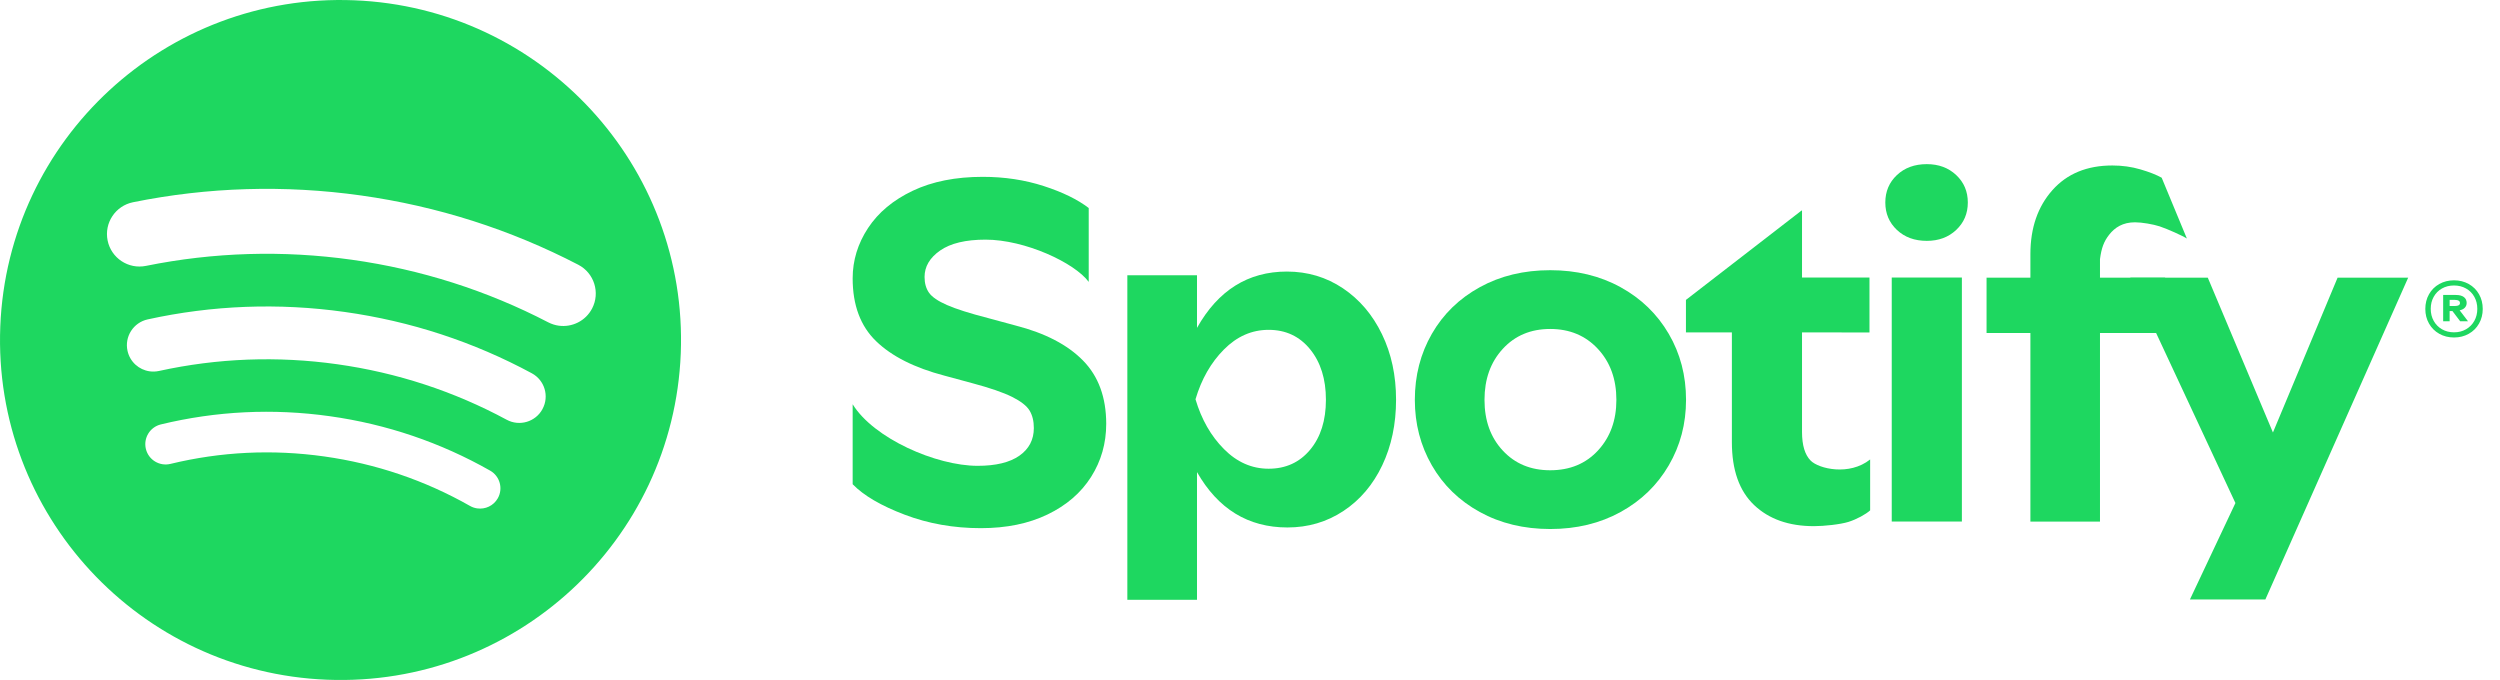 <?xml version="1.0" encoding="UTF-8"?> <svg xmlns="http://www.w3.org/2000/svg" width="125" height="34" viewBox="0 0 125 34" fill="none"><path d="M121.965 16.69C121.746 16.567 121.575 16.397 121.451 16.179C121.327 15.962 121.266 15.718 121.266 15.448C121.266 15.174 121.327 14.928 121.451 14.711C121.574 14.493 121.746 14.323 121.965 14.2C122.184 14.077 122.43 14.016 122.701 14.016C122.973 14.016 123.218 14.077 123.437 14.2C123.657 14.323 123.828 14.493 123.951 14.711C124.075 14.928 124.137 15.174 124.137 15.448C124.137 15.718 124.075 15.962 123.951 16.179C123.828 16.397 123.657 16.567 123.437 16.69C123.218 16.813 122.973 16.875 122.701 16.874C122.43 16.874 122.184 16.813 121.965 16.69ZM123.301 16.464C123.479 16.362 123.617 16.222 123.716 16.045C123.815 15.868 123.865 15.667 123.865 15.442C123.865 15.218 123.815 15.017 123.716 14.84C123.617 14.662 123.479 14.524 123.301 14.424C123.124 14.324 122.924 14.274 122.701 14.274C122.475 14.274 122.274 14.324 122.098 14.424C121.922 14.524 121.785 14.662 121.686 14.84C121.586 15.017 121.537 15.218 121.537 15.442C121.537 15.667 121.586 15.868 121.686 16.045C121.785 16.222 121.922 16.362 122.098 16.463C122.274 16.565 122.475 16.616 122.701 16.616C122.924 16.616 123.124 16.566 123.301 16.464ZM122.158 14.748L122.79 14.748C122.967 14.748 123.102 14.783 123.194 14.853C123.286 14.923 123.333 15.021 123.333 15.148C123.333 15.239 123.303 15.317 123.244 15.382C123.184 15.447 123.098 15.492 122.983 15.516L123.4 16.063L123.009 16.063L122.622 15.553L122.481 15.553L122.481 16.063L122.158 16.063L122.158 14.748L122.158 14.748ZM122.998 15.153C122.998 15.048 122.915 14.995 122.748 14.995L122.482 14.995L122.482 15.3L122.743 15.3C122.913 15.3 122.998 15.251 122.998 15.153Z" fill="#1ED760"></path><path d="M54.151 18.027C53.379 17.24 52.259 16.657 50.793 16.28L49.397 15.902C48.483 15.666 47.801 15.45 47.351 15.252C46.902 15.056 46.602 14.851 46.452 14.639C46.302 14.426 46.228 14.163 46.228 13.847C46.228 13.328 46.488 12.887 47.008 12.525C47.529 12.163 48.286 11.982 49.279 11.982C51.248 11.982 53.729 13.136 54.436 14.094L54.436 10.401C53.883 9.976 53.135 9.61 52.188 9.303C51.242 8.996 50.225 8.842 49.137 8.842C47.781 8.842 46.614 9.074 45.637 9.538C44.659 10.003 43.914 10.624 43.402 11.403C42.889 12.183 42.633 13.021 42.633 13.918C42.633 15.256 43.023 16.303 43.804 17.058C44.584 17.814 45.723 18.389 47.221 18.782L48.617 19.16C49.5 19.396 50.162 19.624 50.604 19.844C51.045 20.065 51.337 20.293 51.479 20.529C51.621 20.765 51.692 21.056 51.692 21.402C51.692 21.985 51.452 22.445 50.971 22.784C50.49 23.122 49.792 23.292 48.878 23.291C46.814 23.291 43.688 21.925 42.633 20.213L42.633 24.212C43.185 24.779 44.052 25.286 45.235 25.735C46.417 26.184 47.687 26.408 49.043 26.408C50.32 26.408 51.432 26.18 52.378 25.723C53.324 25.267 54.049 24.642 54.554 23.846C55.058 23.052 55.311 22.166 55.311 21.19C55.31 19.869 54.924 18.814 54.151 18.027Z" fill="#1ED760"></path><path d="M69.099 16.711C68.63 15.74 67.98 14.975 67.148 14.416C66.317 13.858 65.382 13.579 64.345 13.578C62.402 13.578 60.903 14.517 59.85 16.394L59.85 13.763L56.367 13.763L56.367 29.989L59.85 29.989L59.85 23.605C60.903 25.451 62.41 26.373 64.37 26.373C65.407 26.373 66.341 26.098 67.173 25.548C68.004 24.998 68.65 24.237 69.112 23.266C69.573 22.295 69.803 21.202 69.803 19.988C69.803 18.774 69.569 17.682 69.099 16.711ZM65.505 22.489C64.978 23.12 64.287 23.436 63.431 23.436C62.591 23.436 61.846 23.108 61.196 22.452C60.545 21.797 60.072 20.967 59.775 19.964C60.072 18.96 60.545 18.131 61.196 17.475C61.846 16.82 62.591 16.492 63.431 16.492C64.287 16.492 64.978 16.816 65.505 17.463C66.032 18.111 66.296 18.953 66.296 19.988C66.296 21.024 66.032 21.857 65.505 22.489Z" fill="#1ED760"></path><path d="M83.437 16.691C82.861 15.704 82.058 14.927 81.029 14.36C80 13.794 78.827 13.51 77.51 13.51C76.192 13.51 75.019 13.793 73.99 14.36C72.961 14.926 72.162 15.703 71.594 16.69C71.026 17.678 70.742 18.778 70.742 19.992C70.742 21.19 71.026 22.282 71.594 23.27C72.162 24.257 72.961 25.034 73.99 25.6C75.019 26.167 76.192 26.45 77.51 26.451C78.827 26.451 80 26.167 81.029 25.601C82.058 25.035 82.861 24.257 83.437 23.27C84.014 22.283 84.302 21.191 84.302 19.992C84.302 18.779 84.014 17.678 83.437 16.691ZM79.906 22.517C79.296 23.181 78.498 23.513 77.51 23.513C76.538 23.513 75.748 23.185 75.139 22.529C74.529 21.874 74.225 21.028 74.225 19.992C74.225 18.956 74.529 18.107 75.139 17.443C75.748 16.78 76.538 16.448 77.51 16.448C78.481 16.448 79.276 16.78 79.893 17.443C80.511 18.107 80.819 18.957 80.819 19.992C80.82 21.012 80.514 21.854 79.906 22.517Z" fill="#1ED760"></path><path d="M90.533 23.031C90.245 22.74 90.101 22.262 90.101 21.599L90.101 16.621L93.474 16.622L93.474 13.878L90.101 13.878L90.101 10.528L90.076 10.528L84.297 14.995L84.297 16.621L86.594 16.621L86.594 22.108C86.594 23.5 86.964 24.548 87.705 25.252C88.446 25.956 89.442 26.308 90.694 26.308C91.204 26.308 92.017 26.222 92.429 26.093C92.84 25.963 93.293 25.713 93.507 25.519L93.507 22.973C92.463 23.806 90.938 23.44 90.533 23.031Z" fill="#1ED760"></path><path d="M94.846 11.497C95.233 11.861 95.731 12.043 96.34 12.043C96.933 12.043 97.423 11.861 97.81 11.497C98.197 11.132 98.391 10.675 98.391 10.125C98.391 9.575 98.197 9.117 97.81 8.753C97.423 8.389 96.933 8.207 96.34 8.207C95.731 8.207 95.233 8.389 94.846 8.753C94.459 9.117 94.266 9.575 94.266 10.125C94.266 10.675 94.459 11.132 94.846 11.497ZM94.587 26.076L98.094 26.076L98.094 13.877L94.587 13.877L94.587 26.076Z" fill="#1ED760"></path><path d="M105 12.952C105.072 12.399 105.197 12.068 105.457 11.737C105.745 11.371 106.14 11.115 106.751 11.115C107.097 11.115 107.663 11.214 107.979 11.317C108.381 11.45 109.147 11.796 109.344 11.927L108.084 8.886C107.82 8.739 107.467 8.6 107.023 8.47C106.579 8.339 106.11 8.274 105.616 8.274C104.349 8.274 103.35 8.686 102.618 9.51C101.886 10.335 101.52 11.401 101.52 12.707L101.52 13.883L99.328 13.883L99.328 16.651L101.52 16.651L101.52 26.081L104.999 26.081L104.999 16.65L108.257 16.651L108.257 13.883L104.999 13.883L104.999 12.952L105 12.952Z" fill="#1ED760"></path><path d="M109.497 29.972L113.269 29.972L120.408 13.885L116.879 13.885L113.647 21.625L110.39 13.885L106.516 13.885L111.771 25.152L109.497 29.972Z" fill="#1ED760"></path><path d="M17.701 0.014C8.305 -0.359 0.386 6.944 0.014 16.326C-0.359 25.707 6.957 33.614 16.351 33.986C25.747 34.359 33.664 27.056 34.038 17.674C34.409 8.293 27.095 0.385 17.701 0.014ZM24.888 24.917C24.676 25.29 24.264 25.476 23.862 25.42C23.739 25.403 23.616 25.363 23.501 25.297C21.251 24.019 18.799 23.186 16.212 22.822C13.626 22.458 11.038 22.584 8.522 23.195C7.976 23.327 7.426 22.993 7.294 22.448C7.162 21.902 7.496 21.354 8.042 21.221C10.809 20.55 13.654 20.412 16.495 20.811C19.337 21.21 22.032 22.126 24.508 23.532C24.995 23.81 25.166 24.428 24.889 24.916L24.888 24.916L24.888 24.917ZM27.125 20.454C26.778 21.095 25.976 21.334 25.334 20.987C22.701 19.566 19.85 18.632 16.861 18.212C13.871 17.792 10.874 17.906 7.951 18.548C7.792 18.582 7.635 18.588 7.482 18.566C6.952 18.492 6.498 18.097 6.376 17.543C6.218 16.831 6.67 16.127 7.383 15.97C10.614 15.26 13.928 15.134 17.23 15.597C20.53 16.06 23.681 17.092 26.591 18.664C27.234 19.011 27.472 19.811 27.125 20.452L27.125 20.454ZM29.605 15.425C29.279 16.052 28.599 16.377 27.936 16.284C27.757 16.259 27.581 16.203 27.411 16.116C24.346 14.524 21.044 13.472 17.597 12.988C14.15 12.505 10.684 12.608 7.298 13.294C6.418 13.473 5.56 12.905 5.381 12.027C5.202 11.147 5.771 10.291 6.651 10.112C10.401 9.352 14.235 9.239 18.049 9.773C21.863 10.308 25.517 11.473 28.913 13.237C29.71 13.65 30.019 14.631 29.605 15.426L29.605 15.425Z" fill="#1ED760"></path></svg> 